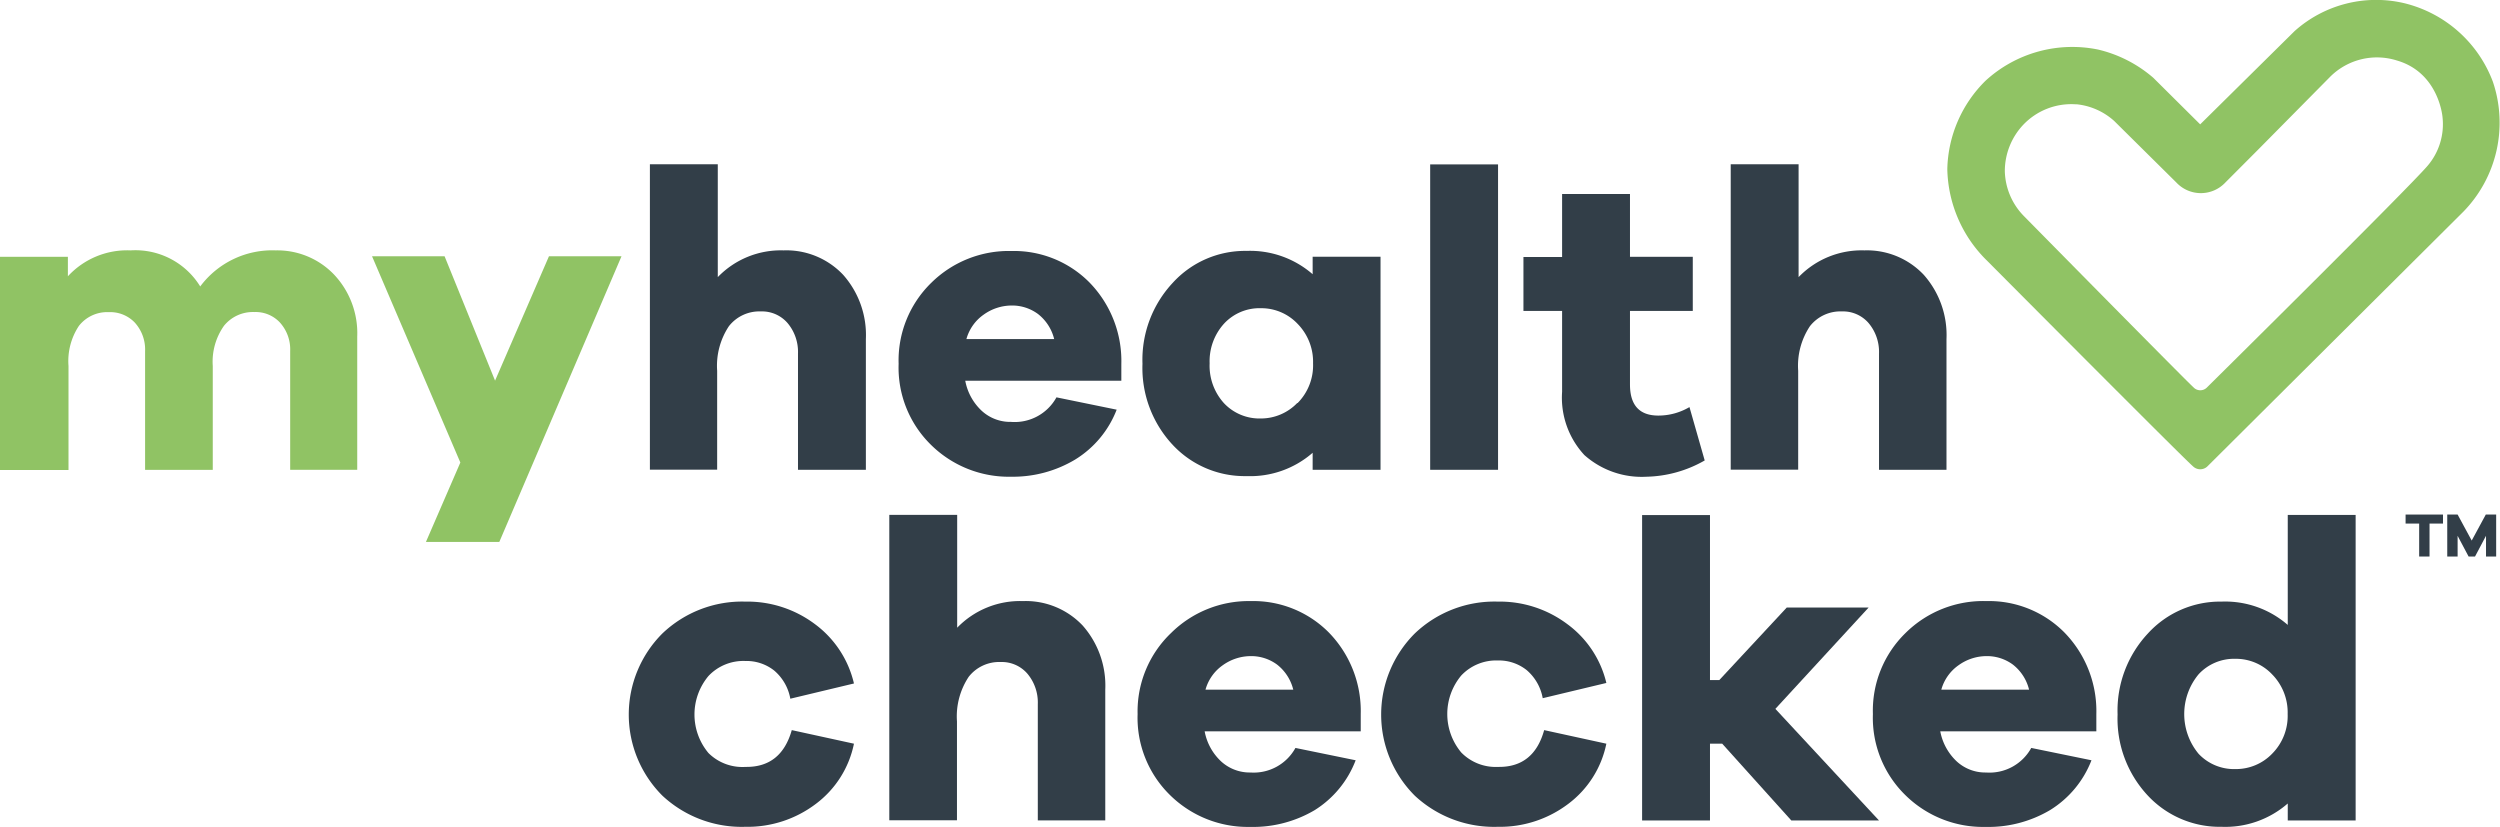 <svg xmlns="http://www.w3.org/2000/svg" viewBox="0 0 241.23 79.79"><title>new-logo</title><g id="Vrstva_2" data-name="Vrstva 2"><g id="Layer_1" data-name="Layer 1"><path d="M212.3,12l9.11-9A11.8,11.8,0,0,1,232,.31a12.22,12.22,0,0,1,8.54,7.57,12.3,12.3,0,0,1-2.84,12.54L213,45a1,1,0,0,1-1.39,0c-.77-.63-19.84-19.81-19.84-19.81a12.72,12.72,0,0,1-3.87-8.87,12.34,12.34,0,0,1,3.7-8.54,12.39,12.39,0,0,1,10.84-3,12.53,12.53,0,0,1,5.34,2.73Zm-11.94-1.93a6.39,6.39,0,0,0-5.16,2,6.52,6.52,0,0,0-1.75,4.47,6.41,6.41,0,0,0,1.91,4.38s15.55,15.79,16.29,16.45a.9.9,0,0,0,1.32,0S232.37,18.19,234.24,16a6.18,6.18,0,0,0,1.44-4.73s-.35-4.25-4.39-5.43a6.39,6.39,0,0,0-6.48,1.6l-6.92,7-3.16,3.17a3.24,3.24,0,0,1-4.73,0l-6-5.94A6.39,6.39,0,0,0,200.36,10.06Z" style="fill:#90c364"/><path d="M32.22,26.48a8.24,8.24,0,0,1,2.25,6V45.33H28V33.87a3.86,3.86,0,0,0-1-2.76,3.2,3.2,0,0,0-2.46-1,3.58,3.58,0,0,0-2.93,1.33,6,6,0,0,0-1.08,3.87V45.34H14V33.88a3.86,3.86,0,0,0-1-2.76,3.28,3.28,0,0,0-2.5-1,3.47,3.47,0,0,0-2.89,1.33,6.15,6.15,0,0,0-1,3.87V45.35H0V24.78H6.55v1.88a7.77,7.77,0,0,1,6.06-2.5,7.34,7.34,0,0,1,6.71,3.48,8.67,8.67,0,0,1,7.29-3.48A7.57,7.57,0,0,1,32.22,26.48Z" style="fill:#90c364"/><path d="M48.18,52.29H41.1l3.32-7.66L35.9,24.73h7l4.87,12,5.2-12h7Z" style="fill:#90c364"/><path d="M81.36,26.52a8.75,8.75,0,0,1,2.19,6.2V45.33H77V34.11a4.32,4.32,0,0,0-1-2.93,3.25,3.25,0,0,0-2.58-1.13,3.73,3.73,0,0,0-3.09,1.43,6.9,6.9,0,0,0-1.13,4.3v9.54H62.71V15.85h6.55V26.74a8.45,8.45,0,0,1,6.35-2.58A7.53,7.53,0,0,1,81.36,26.52Z" style="fill:#323e48"/><path d="M108.2,36.74H93.14a5.27,5.27,0,0,0,1.6,2.91,4.07,4.07,0,0,0,2.82,1.06,4.6,4.6,0,0,0,4.38-2.37l5.81,1.19a9.78,9.78,0,0,1-4,4.81A11.69,11.69,0,0,1,97.56,46a10.69,10.69,0,0,1-7.7-3.05,10.43,10.43,0,0,1-3.15-7.84,10.45,10.45,0,0,1,3.15-7.82,10.65,10.65,0,0,1,7.74-3.07,10.26,10.26,0,0,1,7.49,3,10.85,10.85,0,0,1,3.11,7.9v1.67ZM94.93,30.35a4.27,4.27,0,0,0-1.68,2.37h8.47a4.39,4.39,0,0,0-1.56-2.42,4.2,4.2,0,0,0-2.58-.82A4.66,4.66,0,0,0,94.93,30.35Z" style="fill:#323e48"/><path d="M133.21,45.33h-6.55V43.69a9.17,9.17,0,0,1-6.39,2.25,9.49,9.49,0,0,1-7.1-3,10.86,10.86,0,0,1-2.93-7.84,10.88,10.88,0,0,1,2.93-7.82,9.43,9.43,0,0,1,7.1-3.07,9.2,9.2,0,0,1,6.39,2.25V24.77h6.55Zm-8-6.44a5.17,5.17,0,0,0,1.49-3.83,5.23,5.23,0,0,0-1.49-3.81,4.81,4.81,0,0,0-3.54-1.51,4.66,4.66,0,0,0-3.56,1.49,5.39,5.39,0,0,0-1.39,3.83,5.37,5.37,0,0,0,1.39,3.85,4.7,4.7,0,0,0,3.56,1.47A4.87,4.87,0,0,0,125.17,38.89Z" style="fill:#323e48"/><path d="M138,45.33V15.86h6.55V45.33Z" style="fill:#323e48"/><path d="M164.49,44.43A11.78,11.78,0,0,1,158.88,46a8.32,8.32,0,0,1-6-2.09,8.14,8.14,0,0,1-2.15-6.1V30H147v-5.2h3.73V18.72h6.55v6.06h6.06V30h-6.06V37.1c0,2,.91,3,2.74,3a5.91,5.91,0,0,0,3-.82Z" style="fill:#323e48"/><path d="M185.63,26.52a8.75,8.75,0,0,1,2.19,6.2V45.33h-6.51V34.11a4.32,4.32,0,0,0-1-2.93,3.25,3.25,0,0,0-2.58-1.13,3.73,3.73,0,0,0-3.09,1.43,6.9,6.9,0,0,0-1.13,4.3v9.54H167V15.85h6.55V26.74a8.45,8.45,0,0,1,6.35-2.58A7.53,7.53,0,0,1,185.63,26.52Z" style="fill:#323e48"/><path d="M76.4,70.45l6,1.31a9.65,9.65,0,0,1-3.68,5.81,10.91,10.91,0,0,1-6.8,2.21,11.22,11.22,0,0,1-8-3,11.06,11.06,0,0,1,0-15.66,11.15,11.15,0,0,1,8-3.07,10.87,10.87,0,0,1,6.71,2.17,9.91,9.91,0,0,1,3.77,5.73l-6.14,1.47a4.63,4.63,0,0,0-1.56-2.72,4.31,4.31,0,0,0-2.78-.92,4.63,4.63,0,0,0-3.56,1.45,5.79,5.79,0,0,0,0,7.43A4.65,4.65,0,0,0,71.94,74Q75.38,74.05,76.4,70.45Z" style="fill:#323e48"/><path d="M104.46,60.35a8.75,8.75,0,0,1,2.19,6.2V79.16h-6.51V67.94a4.32,4.32,0,0,0-1-2.93,3.26,3.26,0,0,0-2.58-1.13,3.73,3.73,0,0,0-3.09,1.43,6.9,6.9,0,0,0-1.13,4.3v9.54H85.81V49.68h6.55V60.57A8.45,8.45,0,0,1,98.71,58,7.56,7.56,0,0,1,104.46,60.35Z" style="fill:#323e48"/><path d="M131.3,70.57H116.24a5.27,5.27,0,0,0,1.6,2.91,4.09,4.09,0,0,0,2.82,1.06A4.6,4.6,0,0,0,125,72.17l5.81,1.19a9.78,9.78,0,0,1-3.95,4.81,11.69,11.69,0,0,1-6.24,1.62,10.69,10.69,0,0,1-7.7-3.05,10.43,10.43,0,0,1-3.15-7.84A10.45,10.45,0,0,1,113,61.08,10.65,10.65,0,0,1,120.7,58a10.26,10.26,0,0,1,7.49,3,10.85,10.85,0,0,1,3.11,7.9v1.67ZM118,64.18a4.27,4.27,0,0,0-1.68,2.37h8.47a4.39,4.39,0,0,0-1.56-2.42,4.2,4.2,0,0,0-2.58-.82A4.66,4.66,0,0,0,118,64.18Z" style="fill:#323e48"/><path d="M149,70.45l6,1.31a9.65,9.65,0,0,1-3.68,5.81,10.91,10.91,0,0,1-6.8,2.21,11.22,11.22,0,0,1-8-3,11.06,11.06,0,0,1,0-15.66,11.13,11.13,0,0,1,8-3.07,10.87,10.87,0,0,1,6.71,2.17A9.86,9.86,0,0,1,155,65.9l-6.14,1.47a4.63,4.63,0,0,0-1.56-2.72,4.31,4.31,0,0,0-2.78-.92A4.63,4.63,0,0,0,141,65.18a5.79,5.79,0,0,0,0,7.43A4.65,4.65,0,0,0,144.56,74Q148,74.05,149,70.45Z" style="fill:#323e48"/><path d="M172.85,79.17l-6.67-7.41H165v7.41h-6.55V49.7H165V65.62h.9l6.51-7h7.9l-9,9.78,10,10.77Z" style="fill:#323e48"/><path d="M202.28,70.57H187.22a5.33,5.33,0,0,0,1.6,2.91,4.07,4.07,0,0,0,2.82,1.06A4.6,4.6,0,0,0,196,72.17l5.81,1.19a9.78,9.78,0,0,1-4,4.81,11.69,11.69,0,0,1-6.24,1.62,10.67,10.67,0,0,1-7.7-3.05,10.43,10.43,0,0,1-3.15-7.84,10.45,10.45,0,0,1,3.15-7.82A10.65,10.65,0,0,1,191.68,58a10.25,10.25,0,0,1,7.49,3,10.85,10.85,0,0,1,3.11,7.9v1.67ZM189,64.18a4.27,4.27,0,0,0-1.68,2.37h8.47a4.39,4.39,0,0,0-1.56-2.42,4.2,4.2,0,0,0-2.58-.82A4.64,4.64,0,0,0,189,64.18Z" style="fill:#323e48"/><path d="M227.3,79.17h-6.55V77.53a9.17,9.17,0,0,1-6.39,2.25,9.49,9.49,0,0,1-7.1-3,10.86,10.86,0,0,1-2.93-7.84,10.88,10.88,0,0,1,2.93-7.82,9.43,9.43,0,0,1,7.1-3.07,9.2,9.2,0,0,1,6.39,2.25V49.69h6.55Zm-8.05-6.45a5.17,5.17,0,0,0,1.49-3.83,5.23,5.23,0,0,0-1.49-3.81,4.8,4.8,0,0,0-3.54-1.51,4.66,4.66,0,0,0-3.56,1.49,6,6,0,0,0,0,7.68,4.7,4.7,0,0,0,3.56,1.47A4.85,4.85,0,0,0,219.25,72.72Z" style="fill:#323e48"/><path d="M234.43,50.52V53.7h-1V50.52h-1.31v-.87h3.61v.87Z" style="fill:#323e48"/><path d="M240.88,53.7h-1v-2l-1.06,2h-.62l-1.06-2v2h-1V49.65h1l1.36,2.51,1.36-2.51h1V53.7Z" style="fill:#323e48"/></g></g></svg>